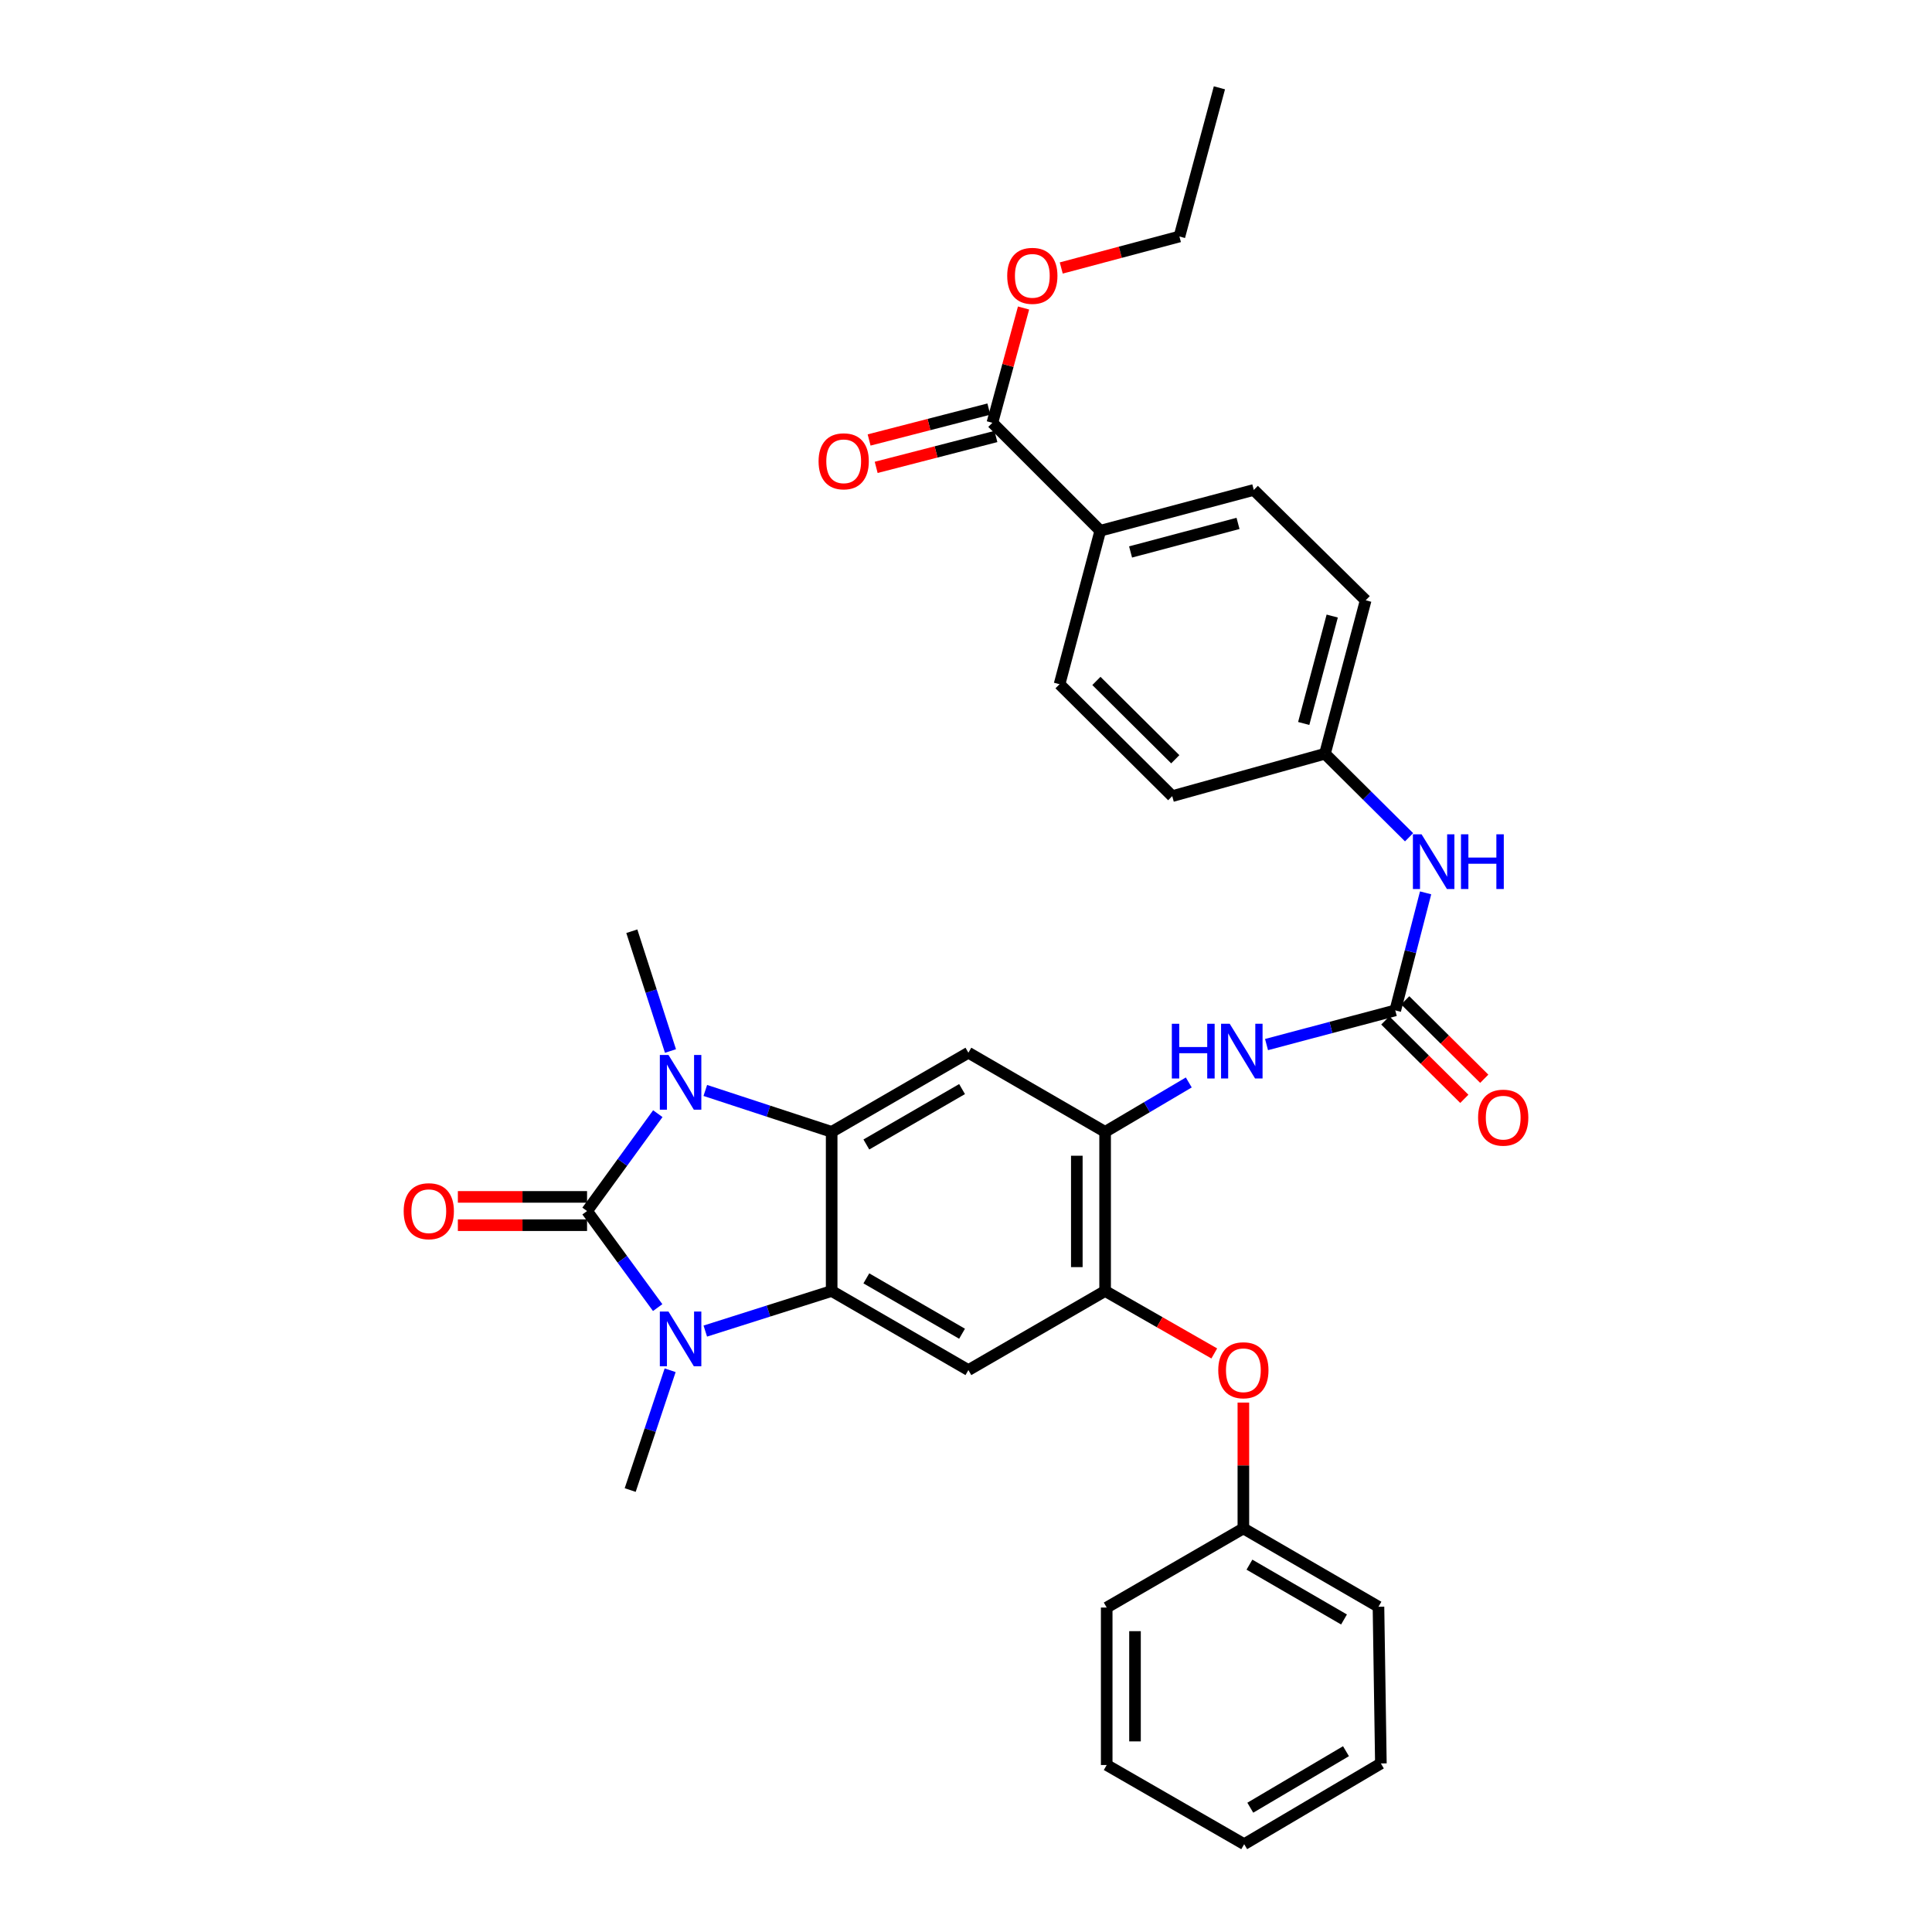 <?xml version='1.0' encoding='iso-8859-1'?>
<svg version='1.1' baseProfile='full'
              xmlns='http://www.w3.org/2000/svg'
                      xmlns:rdkit='http://www.rdkit.org/xml'
                      xmlns:xlink='http://www.w3.org/1999/xlink'
                  xml:space='preserve'
width='1000px' height='1000px' viewBox='0 0 1000 1000'>
<!-- END OF HEADER -->
<rect style='opacity:1.0;fill:#FFFFFF;stroke:none' width='1000' height='1000' x='0' y='0'> </rect>
<path class='bond-0' d='M 303.86,626.835 L 322.172,601.635' style='fill:none;fill-rule:evenodd;stroke:#000000;stroke-width:6px;stroke-linecap:butt;stroke-linejoin:miter;stroke-opacity:1' />
<path class='bond-0' d='M 322.172,601.635 L 340.483,576.434' style='fill:none;fill-rule:evenodd;stroke:#0000FF;stroke-width:6px;stroke-linecap:butt;stroke-linejoin:miter;stroke-opacity:1' />
<path class='bond-1' d='M 303.86,626.835 L 322.137,651.824' style='fill:none;fill-rule:evenodd;stroke:#000000;stroke-width:6px;stroke-linecap:butt;stroke-linejoin:miter;stroke-opacity:1' />
<path class='bond-1' d='M 322.137,651.824 L 340.413,676.813' style='fill:none;fill-rule:evenodd;stroke:#0000FF;stroke-width:6px;stroke-linecap:butt;stroke-linejoin:miter;stroke-opacity:1' />
<path class='bond-11' d='M 303.86,619.511 L 270.426,619.511' style='fill:none;fill-rule:evenodd;stroke:#000000;stroke-width:6px;stroke-linecap:butt;stroke-linejoin:miter;stroke-opacity:1' />
<path class='bond-11' d='M 270.426,619.511 L 236.991,619.511' style='fill:none;fill-rule:evenodd;stroke:#FF0000;stroke-width:6px;stroke-linecap:butt;stroke-linejoin:miter;stroke-opacity:1' />
<path class='bond-11' d='M 303.86,634.158 L 270.426,634.158' style='fill:none;fill-rule:evenodd;stroke:#000000;stroke-width:6px;stroke-linecap:butt;stroke-linejoin:miter;stroke-opacity:1' />
<path class='bond-11' d='M 270.426,634.158 L 236.991,634.158' style='fill:none;fill-rule:evenodd;stroke:#FF0000;stroke-width:6px;stroke-linecap:butt;stroke-linejoin:miter;stroke-opacity:1' />
<path class='bond-2' d='M 365.066,564.412 L 397.767,575.134' style='fill:none;fill-rule:evenodd;stroke:#0000FF;stroke-width:6px;stroke-linecap:butt;stroke-linejoin:miter;stroke-opacity:1' />
<path class='bond-2' d='M 397.767,575.134 L 430.467,585.856' style='fill:none;fill-rule:evenodd;stroke:#000000;stroke-width:6px;stroke-linecap:butt;stroke-linejoin:miter;stroke-opacity:1' />
<path class='bond-21' d='M 347.036,544.001 L 337.031,513.001' style='fill:none;fill-rule:evenodd;stroke:#0000FF;stroke-width:6px;stroke-linecap:butt;stroke-linejoin:miter;stroke-opacity:1' />
<path class='bond-21' d='M 337.031,513.001 L 327.027,482' style='fill:none;fill-rule:evenodd;stroke:#000000;stroke-width:6px;stroke-linecap:butt;stroke-linejoin:miter;stroke-opacity:1' />
<path class='bond-3' d='M 365.06,688.965 L 397.764,678.589' style='fill:none;fill-rule:evenodd;stroke:#0000FF;stroke-width:6px;stroke-linecap:butt;stroke-linejoin:miter;stroke-opacity:1' />
<path class='bond-3' d='M 397.764,678.589 L 430.467,668.213' style='fill:none;fill-rule:evenodd;stroke:#000000;stroke-width:6px;stroke-linecap:butt;stroke-linejoin:miter;stroke-opacity:1' />
<path class='bond-20' d='M 346.86,709.244 L 336.524,740.241' style='fill:none;fill-rule:evenodd;stroke:#0000FF;stroke-width:6px;stroke-linecap:butt;stroke-linejoin:miter;stroke-opacity:1' />
<path class='bond-20' d='M 336.524,740.241 L 326.189,771.238' style='fill:none;fill-rule:evenodd;stroke:#000000;stroke-width:6px;stroke-linecap:butt;stroke-linejoin:miter;stroke-opacity:1' />
<path class='bond-4' d='M 430.467,585.856 L 501.237,544.885' style='fill:none;fill-rule:evenodd;stroke:#000000;stroke-width:6px;stroke-linecap:butt;stroke-linejoin:miter;stroke-opacity:1' />
<path class='bond-4' d='M 448.421,592.386 L 497.96,563.707' style='fill:none;fill-rule:evenodd;stroke:#000000;stroke-width:6px;stroke-linecap:butt;stroke-linejoin:miter;stroke-opacity:1' />
<path class='bond-33' d='M 430.467,585.856 L 430.467,668.213' style='fill:none;fill-rule:evenodd;stroke:#000000;stroke-width:6px;stroke-linecap:butt;stroke-linejoin:miter;stroke-opacity:1' />
<path class='bond-5' d='M 430.467,668.213 L 501.237,709.159' style='fill:none;fill-rule:evenodd;stroke:#000000;stroke-width:6px;stroke-linecap:butt;stroke-linejoin:miter;stroke-opacity:1' />
<path class='bond-5' d='M 448.418,661.677 L 497.957,690.339' style='fill:none;fill-rule:evenodd;stroke:#000000;stroke-width:6px;stroke-linecap:butt;stroke-linejoin:miter;stroke-opacity:1' />
<path class='bond-7' d='M 501.237,544.885 L 572.006,585.856' style='fill:none;fill-rule:evenodd;stroke:#000000;stroke-width:6px;stroke-linecap:butt;stroke-linejoin:miter;stroke-opacity:1' />
<path class='bond-8' d='M 501.237,709.159 L 572.006,668.213' style='fill:none;fill-rule:evenodd;stroke:#000000;stroke-width:6px;stroke-linecap:butt;stroke-linejoin:miter;stroke-opacity:1' />
<path class='bond-6' d='M 722.187,522.971 L 688.87,531.818' style='fill:none;fill-rule:evenodd;stroke:#000000;stroke-width:6px;stroke-linecap:butt;stroke-linejoin:miter;stroke-opacity:1' />
<path class='bond-6' d='M 688.87,531.818 L 655.554,540.666' style='fill:none;fill-rule:evenodd;stroke:#0000FF;stroke-width:6px;stroke-linecap:butt;stroke-linejoin:miter;stroke-opacity:1' />
<path class='bond-12' d='M 722.187,522.971 L 730.038,492.556' style='fill:none;fill-rule:evenodd;stroke:#000000;stroke-width:6px;stroke-linecap:butt;stroke-linejoin:miter;stroke-opacity:1' />
<path class='bond-12' d='M 730.038,492.556 L 737.89,462.141' style='fill:none;fill-rule:evenodd;stroke:#0000FF;stroke-width:6px;stroke-linecap:butt;stroke-linejoin:miter;stroke-opacity:1' />
<path class='bond-15' d='M 717.029,528.17 L 737.48,548.463' style='fill:none;fill-rule:evenodd;stroke:#000000;stroke-width:6px;stroke-linecap:butt;stroke-linejoin:miter;stroke-opacity:1' />
<path class='bond-15' d='M 737.48,548.463 L 757.931,568.757' style='fill:none;fill-rule:evenodd;stroke:#FF0000;stroke-width:6px;stroke-linecap:butt;stroke-linejoin:miter;stroke-opacity:1' />
<path class='bond-15' d='M 727.345,517.773 L 747.797,538.066' style='fill:none;fill-rule:evenodd;stroke:#000000;stroke-width:6px;stroke-linecap:butt;stroke-linejoin:miter;stroke-opacity:1' />
<path class='bond-15' d='M 747.797,538.066 L 768.248,558.36' style='fill:none;fill-rule:evenodd;stroke:#FF0000;stroke-width:6px;stroke-linecap:butt;stroke-linejoin:miter;stroke-opacity:1' />
<path class='bond-9' d='M 572.006,585.856 L 593.658,573.067' style='fill:none;fill-rule:evenodd;stroke:#000000;stroke-width:6px;stroke-linecap:butt;stroke-linejoin:miter;stroke-opacity:1' />
<path class='bond-9' d='M 593.658,573.067 L 615.309,560.277' style='fill:none;fill-rule:evenodd;stroke:#0000FF;stroke-width:6px;stroke-linecap:butt;stroke-linejoin:miter;stroke-opacity:1' />
<path class='bond-34' d='M 572.006,585.856 L 572.006,668.213' style='fill:none;fill-rule:evenodd;stroke:#000000;stroke-width:6px;stroke-linecap:butt;stroke-linejoin:miter;stroke-opacity:1' />
<path class='bond-34' d='M 557.359,598.209 L 557.359,655.859' style='fill:none;fill-rule:evenodd;stroke:#000000;stroke-width:6px;stroke-linecap:butt;stroke-linejoin:miter;stroke-opacity:1' />
<path class='bond-13' d='M 572.006,668.213 L 600.255,684.377' style='fill:none;fill-rule:evenodd;stroke:#000000;stroke-width:6px;stroke-linecap:butt;stroke-linejoin:miter;stroke-opacity:1' />
<path class='bond-13' d='M 600.255,684.377 L 628.504,700.541' style='fill:none;fill-rule:evenodd;stroke:#FF0000;stroke-width:6px;stroke-linecap:butt;stroke-linejoin:miter;stroke-opacity:1' />
<path class='bond-10' d='M 513.654,218.834 L 569.5,274.705' style='fill:none;fill-rule:evenodd;stroke:#000000;stroke-width:6px;stroke-linecap:butt;stroke-linejoin:miter;stroke-opacity:1' />
<path class='bond-16' d='M 511.825,211.743 L 480.837,219.737' style='fill:none;fill-rule:evenodd;stroke:#000000;stroke-width:6px;stroke-linecap:butt;stroke-linejoin:miter;stroke-opacity:1' />
<path class='bond-16' d='M 480.837,219.737 L 449.85,227.732' style='fill:none;fill-rule:evenodd;stroke:#FF0000;stroke-width:6px;stroke-linecap:butt;stroke-linejoin:miter;stroke-opacity:1' />
<path class='bond-16' d='M 515.484,225.926 L 484.496,233.92' style='fill:none;fill-rule:evenodd;stroke:#000000;stroke-width:6px;stroke-linecap:butt;stroke-linejoin:miter;stroke-opacity:1' />
<path class='bond-16' d='M 484.496,233.92 L 453.509,241.914' style='fill:none;fill-rule:evenodd;stroke:#FF0000;stroke-width:6px;stroke-linecap:butt;stroke-linejoin:miter;stroke-opacity:1' />
<path class='bond-23' d='M 513.654,218.834 L 521.721,189.131' style='fill:none;fill-rule:evenodd;stroke:#000000;stroke-width:6px;stroke-linecap:butt;stroke-linejoin:miter;stroke-opacity:1' />
<path class='bond-23' d='M 521.721,189.131 L 529.787,159.427' style='fill:none;fill-rule:evenodd;stroke:#FF0000;stroke-width:6px;stroke-linecap:butt;stroke-linejoin:miter;stroke-opacity:1' />
<path class='bond-19' d='M 729.336,433.363 L 707.567,411.751' style='fill:none;fill-rule:evenodd;stroke:#0000FF;stroke-width:6px;stroke-linecap:butt;stroke-linejoin:miter;stroke-opacity:1' />
<path class='bond-19' d='M 707.567,411.751 L 685.797,390.139' style='fill:none;fill-rule:evenodd;stroke:#000000;stroke-width:6px;stroke-linecap:butt;stroke-linejoin:miter;stroke-opacity:1' />
<path class='bond-22' d='M 643.565,725.968 L 643.565,758.539' style='fill:none;fill-rule:evenodd;stroke:#FF0000;stroke-width:6px;stroke-linecap:butt;stroke-linejoin:miter;stroke-opacity:1' />
<path class='bond-22' d='M 643.565,758.539 L 643.565,791.109' style='fill:none;fill-rule:evenodd;stroke:#000000;stroke-width:6px;stroke-linecap:butt;stroke-linejoin:miter;stroke-opacity:1' />
<path class='bond-14' d='M 569.5,274.705 L 648.96,253.597' style='fill:none;fill-rule:evenodd;stroke:#000000;stroke-width:6px;stroke-linecap:butt;stroke-linejoin:miter;stroke-opacity:1' />
<path class='bond-14' d='M 585.18,285.694 L 640.802,270.919' style='fill:none;fill-rule:evenodd;stroke:#000000;stroke-width:6px;stroke-linecap:butt;stroke-linejoin:miter;stroke-opacity:1' />
<path class='bond-36' d='M 569.5,274.705 L 548.425,354.148' style='fill:none;fill-rule:evenodd;stroke:#000000;stroke-width:6px;stroke-linecap:butt;stroke-linejoin:miter;stroke-opacity:1' />
<path class='bond-17' d='M 548.425,354.148 L 606.744,412.077' style='fill:none;fill-rule:evenodd;stroke:#000000;stroke-width:6px;stroke-linecap:butt;stroke-linejoin:miter;stroke-opacity:1' />
<path class='bond-17' d='M 567.495,352.446 L 608.318,392.996' style='fill:none;fill-rule:evenodd;stroke:#000000;stroke-width:6px;stroke-linecap:butt;stroke-linejoin:miter;stroke-opacity:1' />
<path class='bond-18' d='M 648.96,253.597 L 706.873,310.712' style='fill:none;fill-rule:evenodd;stroke:#000000;stroke-width:6px;stroke-linecap:butt;stroke-linejoin:miter;stroke-opacity:1' />
<path class='bond-24' d='M 685.797,390.139 L 606.744,412.077' style='fill:none;fill-rule:evenodd;stroke:#000000;stroke-width:6px;stroke-linecap:butt;stroke-linejoin:miter;stroke-opacity:1' />
<path class='bond-25' d='M 685.797,390.139 L 706.873,310.712' style='fill:none;fill-rule:evenodd;stroke:#000000;stroke-width:6px;stroke-linecap:butt;stroke-linejoin:miter;stroke-opacity:1' />
<path class='bond-25' d='M 674.801,374.469 L 689.554,318.869' style='fill:none;fill-rule:evenodd;stroke:#000000;stroke-width:6px;stroke-linecap:butt;stroke-linejoin:miter;stroke-opacity:1' />
<path class='bond-27' d='M 643.565,791.109 L 713.496,831.649' style='fill:none;fill-rule:evenodd;stroke:#000000;stroke-width:6px;stroke-linecap:butt;stroke-linejoin:miter;stroke-opacity:1' />
<path class='bond-27' d='M 646.709,809.862 L 695.661,838.24' style='fill:none;fill-rule:evenodd;stroke:#000000;stroke-width:6px;stroke-linecap:butt;stroke-linejoin:miter;stroke-opacity:1' />
<path class='bond-28' d='M 643.565,791.109 L 572.828,832.064' style='fill:none;fill-rule:evenodd;stroke:#000000;stroke-width:6px;stroke-linecap:butt;stroke-linejoin:miter;stroke-opacity:1' />
<path class='bond-26' d='M 549.301,138.708 L 579.886,130.562' style='fill:none;fill-rule:evenodd;stroke:#FF0000;stroke-width:6px;stroke-linecap:butt;stroke-linejoin:miter;stroke-opacity:1' />
<path class='bond-26' d='M 579.886,130.562 L 610.471,122.416' style='fill:none;fill-rule:evenodd;stroke:#000000;stroke-width:6px;stroke-linecap:butt;stroke-linejoin:miter;stroke-opacity:1' />
<path class='bond-29' d='M 610.471,122.416 L 631.164,45.455' style='fill:none;fill-rule:evenodd;stroke:#000000;stroke-width:6px;stroke-linecap:butt;stroke-linejoin:miter;stroke-opacity:1' />
<path class='bond-30' d='M 713.496,831.649 L 714.741,912.761' style='fill:none;fill-rule:evenodd;stroke:#000000;stroke-width:6px;stroke-linecap:butt;stroke-linejoin:miter;stroke-opacity:1' />
<path class='bond-31' d='M 572.828,832.064 L 572.828,913.566' style='fill:none;fill-rule:evenodd;stroke:#000000;stroke-width:6px;stroke-linecap:butt;stroke-linejoin:miter;stroke-opacity:1' />
<path class='bond-31' d='M 587.475,844.289 L 587.475,901.341' style='fill:none;fill-rule:evenodd;stroke:#000000;stroke-width:6px;stroke-linecap:butt;stroke-linejoin:miter;stroke-opacity:1' />
<path class='bond-35' d='M 714.741,912.761 L 643.988,954.545' style='fill:none;fill-rule:evenodd;stroke:#000000;stroke-width:6px;stroke-linecap:butt;stroke-linejoin:miter;stroke-opacity:1' />
<path class='bond-35' d='M 696.68,906.417 L 647.153,935.666' style='fill:none;fill-rule:evenodd;stroke:#000000;stroke-width:6px;stroke-linecap:butt;stroke-linejoin:miter;stroke-opacity:1' />
<path class='bond-32' d='M 572.828,913.566 L 643.988,954.545' style='fill:none;fill-rule:evenodd;stroke:#000000;stroke-width:6px;stroke-linecap:butt;stroke-linejoin:miter;stroke-opacity:1' />
<path  class='atom-1' d='M 346.009 546.055
L 355.289 561.055
Q 356.209 562.535, 357.689 565.215
Q 359.169 567.895, 359.249 568.055
L 359.249 546.055
L 363.009 546.055
L 363.009 574.375
L 359.129 574.375
L 349.169 557.975
Q 348.009 556.055, 346.769 553.855
Q 345.569 551.655, 345.209 550.975
L 345.209 574.375
L 341.529 574.375
L 341.529 546.055
L 346.009 546.055
' fill='#0000FF'/>
<path  class='atom-2' d='M 346.009 678.863
L 355.289 693.863
Q 356.209 695.343, 357.689 698.023
Q 359.169 700.703, 359.249 700.863
L 359.249 678.863
L 363.009 678.863
L 363.009 707.183
L 359.129 707.183
L 349.169 690.783
Q 348.009 688.863, 346.769 686.663
Q 345.569 684.463, 345.209 683.783
L 345.209 707.183
L 341.529 707.183
L 341.529 678.863
L 346.009 678.863
' fill='#0000FF'/>
<path  class='atom-10' d='M 606.539 529.903
L 610.379 529.903
L 610.379 541.943
L 624.859 541.943
L 624.859 529.903
L 628.699 529.903
L 628.699 558.223
L 624.859 558.223
L 624.859 545.143
L 610.379 545.143
L 610.379 558.223
L 606.539 558.223
L 606.539 529.903
' fill='#0000FF'/>
<path  class='atom-10' d='M 636.499 529.903
L 645.779 544.903
Q 646.699 546.383, 648.179 549.063
Q 649.659 551.743, 649.739 551.903
L 649.739 529.903
L 653.499 529.903
L 653.499 558.223
L 649.619 558.223
L 639.659 541.823
Q 638.499 539.903, 637.259 537.703
Q 636.059 535.503, 635.699 534.823
L 635.699 558.223
L 632.019 558.223
L 632.019 529.903
L 636.499 529.903
' fill='#0000FF'/>
<path  class='atom-12' d='M 208.943 626.915
Q 208.943 620.115, 212.303 616.315
Q 215.663 612.515, 221.943 612.515
Q 228.223 612.515, 231.583 616.315
Q 234.943 620.115, 234.943 626.915
Q 234.943 633.795, 231.543 637.715
Q 228.143 641.595, 221.943 641.595
Q 215.703 641.595, 212.303 637.715
Q 208.943 633.835, 208.943 626.915
M 221.943 638.395
Q 226.263 638.395, 228.583 635.515
Q 230.943 632.595, 230.943 626.915
Q 230.943 621.355, 228.583 618.555
Q 226.263 615.715, 221.943 615.715
Q 217.623 615.715, 215.263 618.515
Q 212.943 621.315, 212.943 626.915
Q 212.943 632.635, 215.263 635.515
Q 217.623 638.395, 221.943 638.395
' fill='#FF0000'/>
<path  class='atom-13' d='M 735.798 431.833
L 745.078 446.833
Q 745.998 448.313, 747.478 450.993
Q 748.958 453.673, 749.038 453.833
L 749.038 431.833
L 752.798 431.833
L 752.798 460.153
L 748.918 460.153
L 738.958 443.753
Q 737.798 441.833, 736.558 439.633
Q 735.358 437.433, 734.998 436.753
L 734.998 460.153
L 731.318 460.153
L 731.318 431.833
L 735.798 431.833
' fill='#0000FF'/>
<path  class='atom-13' d='M 756.198 431.833
L 760.038 431.833
L 760.038 443.873
L 774.518 443.873
L 774.518 431.833
L 778.358 431.833
L 778.358 460.153
L 774.518 460.153
L 774.518 447.073
L 760.038 447.073
L 760.038 460.153
L 756.198 460.153
L 756.198 431.833
' fill='#0000FF'/>
<path  class='atom-14' d='M 630.565 709.239
Q 630.565 702.439, 633.925 698.639
Q 637.285 694.839, 643.565 694.839
Q 649.845 694.839, 653.205 698.639
Q 656.565 702.439, 656.565 709.239
Q 656.565 716.119, 653.165 720.039
Q 649.765 723.919, 643.565 723.919
Q 637.325 723.919, 633.925 720.039
Q 630.565 716.159, 630.565 709.239
M 643.565 720.719
Q 647.885 720.719, 650.205 717.839
Q 652.565 714.919, 652.565 709.239
Q 652.565 703.679, 650.205 700.879
Q 647.885 698.039, 643.565 698.039
Q 639.245 698.039, 636.885 700.839
Q 634.565 703.639, 634.565 709.239
Q 634.565 714.959, 636.885 717.839
Q 639.245 720.719, 643.565 720.719
' fill='#FF0000'/>
<path  class='atom-16' d='M 765.057 578.49
Q 765.057 571.69, 768.417 567.89
Q 771.777 564.09, 778.057 564.09
Q 784.337 564.09, 787.697 567.89
Q 791.057 571.69, 791.057 578.49
Q 791.057 585.37, 787.657 589.29
Q 784.257 593.17, 778.057 593.17
Q 771.817 593.17, 768.417 589.29
Q 765.057 585.41, 765.057 578.49
M 778.057 589.97
Q 782.377 589.97, 784.697 587.09
Q 787.057 584.17, 787.057 578.49
Q 787.057 572.93, 784.697 570.13
Q 782.377 567.29, 778.057 567.29
Q 773.737 567.29, 771.377 570.09
Q 769.057 572.89, 769.057 578.49
Q 769.057 584.21, 771.377 587.09
Q 773.737 589.97, 778.057 589.97
' fill='#FF0000'/>
<path  class='atom-17' d='M 423.692 238.769
Q 423.692 231.969, 427.052 228.169
Q 430.412 224.369, 436.692 224.369
Q 442.972 224.369, 446.332 228.169
Q 449.692 231.969, 449.692 238.769
Q 449.692 245.649, 446.292 249.569
Q 442.892 253.449, 436.692 253.449
Q 430.452 253.449, 427.052 249.569
Q 423.692 245.689, 423.692 238.769
M 436.692 250.249
Q 441.012 250.249, 443.332 247.369
Q 445.692 244.449, 445.692 238.769
Q 445.692 233.209, 443.332 230.409
Q 441.012 227.569, 436.692 227.569
Q 432.372 227.569, 430.012 230.369
Q 427.692 233.169, 427.692 238.769
Q 427.692 244.489, 430.012 247.369
Q 432.372 250.249, 436.692 250.249
' fill='#FF0000'/>
<path  class='atom-24' d='M 521.331 142.774
Q 521.331 135.974, 524.691 132.174
Q 528.051 128.374, 534.331 128.374
Q 540.611 128.374, 543.971 132.174
Q 547.331 135.974, 547.331 142.774
Q 547.331 149.654, 543.931 153.574
Q 540.531 157.454, 534.331 157.454
Q 528.091 157.454, 524.691 153.574
Q 521.331 149.694, 521.331 142.774
M 534.331 154.254
Q 538.651 154.254, 540.971 151.374
Q 543.331 148.454, 543.331 142.774
Q 543.331 137.214, 540.971 134.414
Q 538.651 131.574, 534.331 131.574
Q 530.011 131.574, 527.651 134.374
Q 525.331 137.174, 525.331 142.774
Q 525.331 148.494, 527.651 151.374
Q 530.011 154.254, 534.331 154.254
' fill='#FF0000'/>
</svg>
